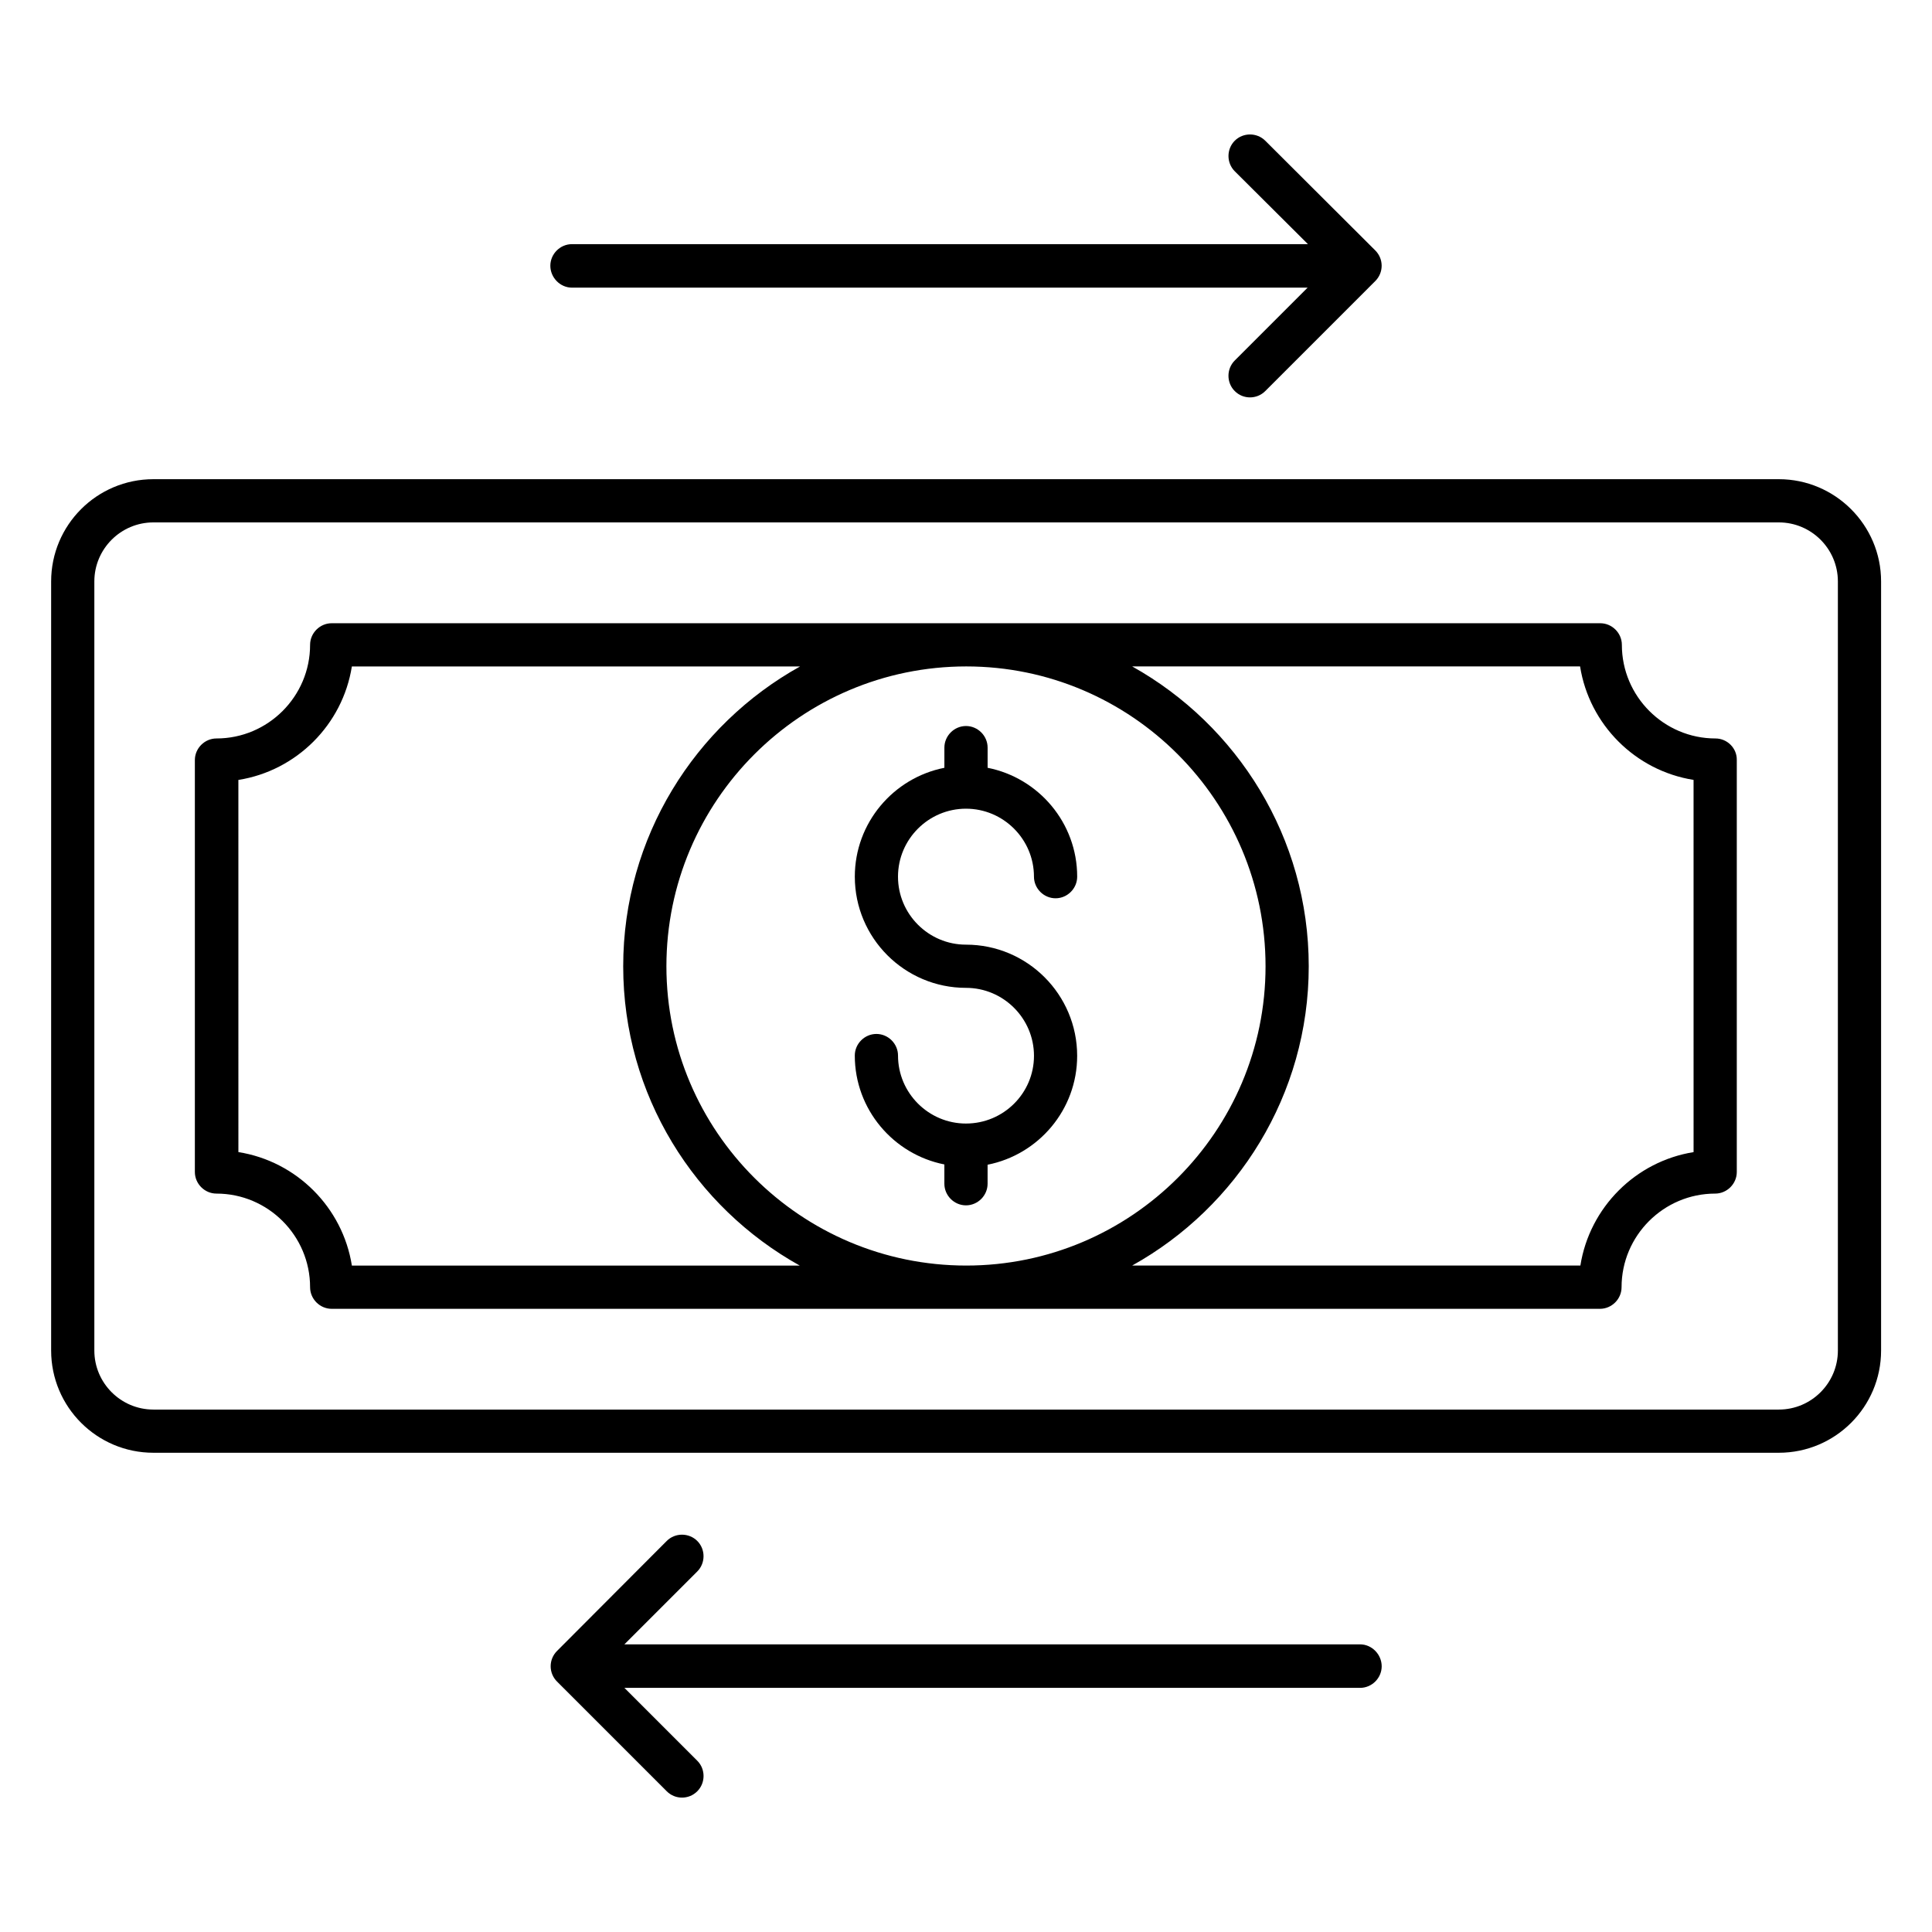 <?xml version="1.0" encoding="UTF-8"?>
<!-- Uploaded to: ICON Repo, www.iconrepo.com, Generator: ICON Repo Mixer Tools -->
<svg fill="#000000" width="800px" height="800px" version="1.1" viewBox="144 144 512 512" xmlns="http://www.w3.org/2000/svg">
 <g>
  <path d="m615.41 270.99h-430.76c-14.961 0-27.098 12.137-27.098 27.098v203.81c0 14.961 12.137 27.098 27.098 27.098h430.76c14.961 0 27.098-12.137 27.098-27.098v-203.81c0.004-14.961-12.211-27.098-27.098-27.098zm15.648 230.91c0 8.625-7.023 15.648-15.648 15.648h-430.76c-8.625 0-15.648-7.023-15.648-15.648v-203.81c0-8.625 7.023-15.648 15.648-15.648h430.76c8.625 0 15.648 7.023 15.648 15.648z"/>
  <path d="m598.62 339.7c-13.664 0-24.809-11.145-24.809-24.809 0-3.129-2.594-5.727-5.727-5.727h-336.18c-3.129 0-5.727 2.594-5.727 5.727 0 13.664-11.145 24.809-24.809 24.809-3.129 0-5.727 2.594-5.727 5.727v109.16c0 3.129 2.594 5.727 5.727 5.727 13.664 0 24.809 11.145 24.809 24.809 0 3.129 2.594 5.727 5.727 5.727h336.1c3.129 0 5.727-2.594 5.727-5.727 0-13.664 11.145-24.809 24.809-24.809 3.129 0 5.727-2.594 5.727-5.727v-109.16c0.074-3.133-2.523-5.727-5.652-5.727zm-361.37 139.69c-2.441-15.418-14.656-27.633-30.074-30.074l-0.004-98.625c15.418-2.441 27.633-14.656 30.074-30.074h118.78c-27.863 15.496-46.871 45.266-46.871 79.465 0 34.121 18.93 63.816 46.793 79.312zm162.82-158.78c43.738 0 79.312 35.648 79.312 79.465 0 43.738-35.57 79.312-79.312 79.312-43.816 0-79.465-35.57-79.465-79.312 0-43.816 35.648-79.465 79.465-79.465zm192.82 128.7c-15.418 2.441-27.633 14.656-30.074 30.074h-118.78c27.863-15.496 46.793-45.266 46.793-79.312 0-34.121-18.93-63.891-46.793-79.465h118.7c2.441 15.418 14.656 27.633 30.074 30.074l0.004 98.629z"/>
  <path d="m400 441.75c-9.922 0-18.016-8.09-18.016-18.016 0-3.129-2.594-5.727-5.727-5.727-3.129 0-5.727 2.594-5.727 5.727 0 14.273 10.23 26.184 23.738 28.855v5.113c0 3.129 2.594 5.727 5.727 5.727 3.129 0 5.727-2.594 5.727-5.727v-5.039c13.512-2.672 23.738-14.578 23.738-28.855 0-16.258-13.207-29.465-29.465-29.465-9.922 0-18.016-8.09-18.016-18.016 0-9.922 8.09-18.016 18.016-18.016 9.922 0 18.016 8.09 18.016 18.016 0 3.129 2.594 5.727 5.727 5.727 3.129 0 5.727-2.594 5.727-5.727 0-14.273-10.23-26.184-23.738-28.855v-5.344c0-3.129-2.594-5.727-5.727-5.727-3.129 0-5.727 2.594-5.727 5.727v5.344c-13.512 2.672-23.738 14.578-23.738 28.855 0 16.258 13.207 29.465 29.465 29.465 9.922 0 18.016 8.09 18.016 18.016-0.004 9.926-8.094 17.941-18.016 17.941z"/>
  <path d="m295.57 220.23h194.96l-19.312 19.312c-2.215 2.215-2.215 5.879 0 8.09 1.145 1.145 2.594 1.68 4.047 1.68 1.449 0 2.902-0.535 4.047-1.68l29.16-29.16c1.07-1.07 1.68-2.519 1.68-4.047 0-1.527-0.609-2.977-1.68-4.047l-29.16-29.082c-2.215-2.215-5.879-2.215-8.09 0-2.215 2.215-2.215 5.879 0 8.09l19.391 19.312-195.04 0.004c-3.129 0-5.727 2.594-5.727 5.727 0 3.129 2.594 5.801 5.727 5.801z"/>
  <path d="m504.43 579.77h-194.96l19.312-19.312c2.215-2.215 2.215-5.879 0-8.09-2.215-2.215-5.879-2.215-8.09 0l-29.082 29.16c-1.07 1.07-1.68 2.519-1.68 4.047 0 1.527 0.609 2.977 1.68 4.047l29.082 29.082c1.145 1.145 2.594 1.68 4.047 1.68 1.449 0 2.902-0.535 4.047-1.68 2.215-2.215 2.215-5.879 0-8.09l-19.312-19.312h194.96c3.129 0 5.727-2.594 5.727-5.727-0.008-3.133-2.602-5.805-5.731-5.805z"/>
 </g>
</svg>
